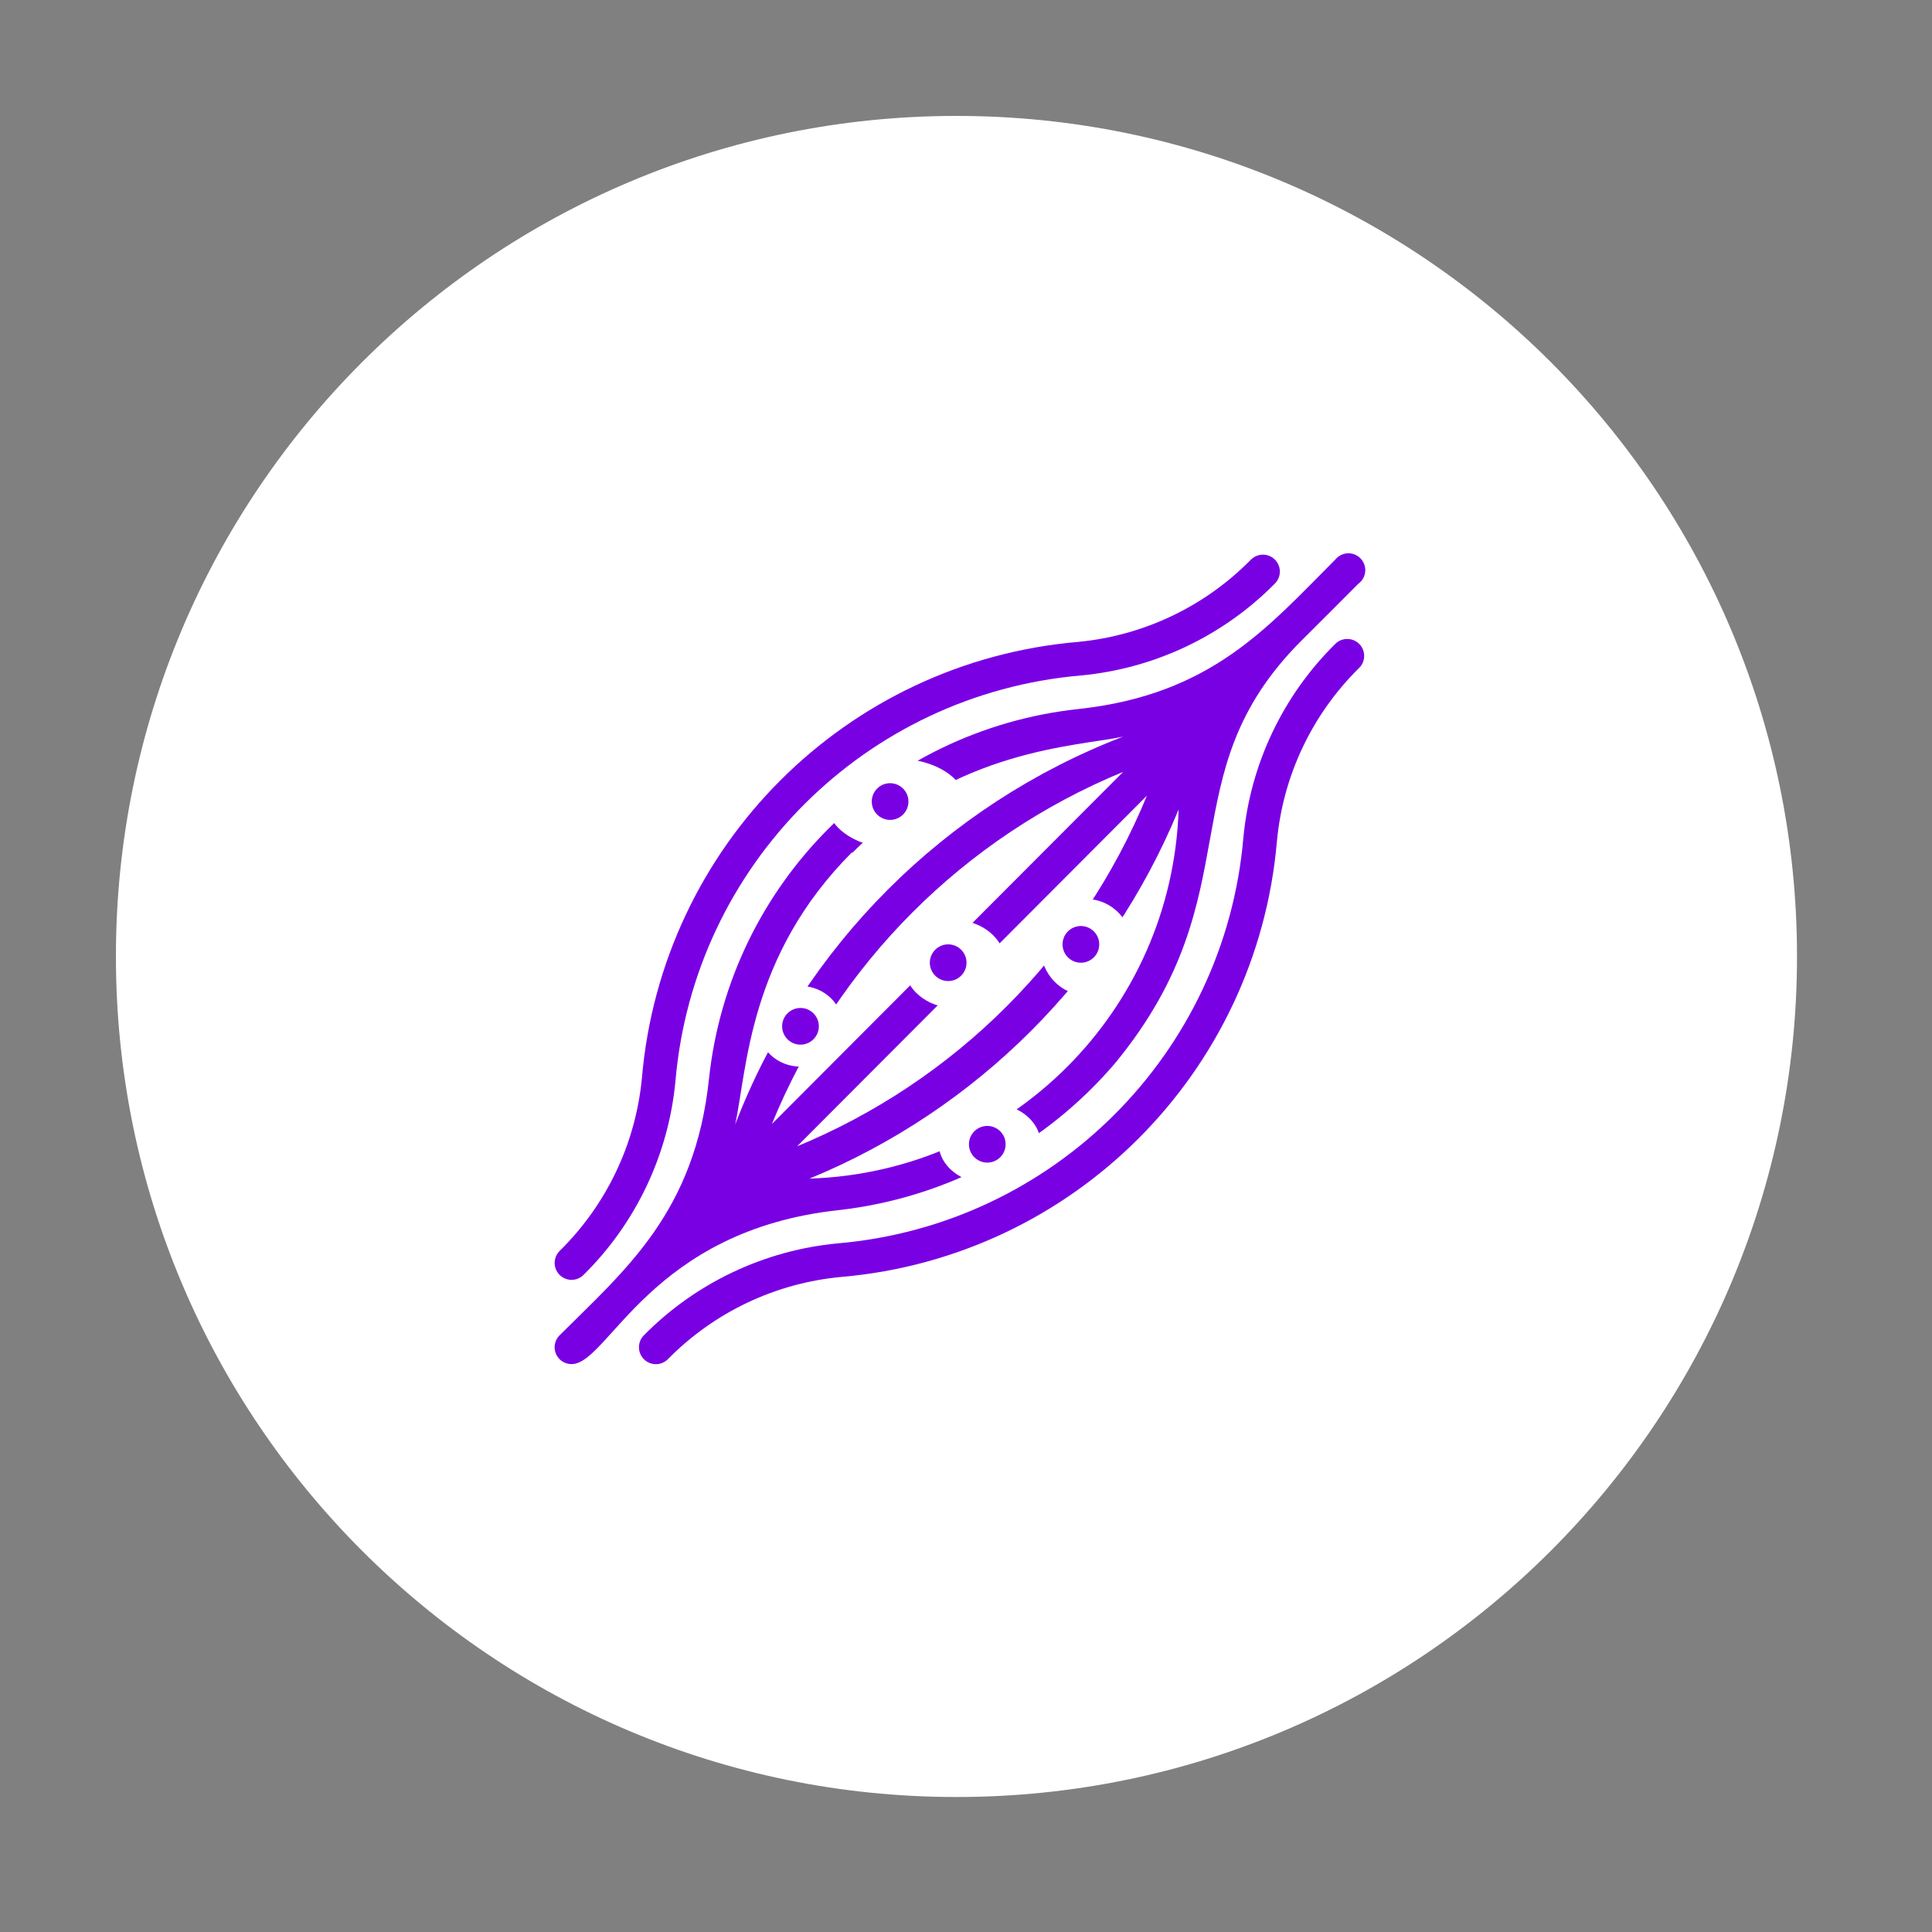 <svg width="100" height="100" viewBox="0 0 100 100" fill="none" xmlns="http://www.w3.org/2000/svg">
<rect x="0" y="0" width="100" height="100" fill="#808080" stroke="none"/>
<g clip-path="url(#clip0_3229_2)">
<mask id="mask0_3229_2" style="mask-type:luminance" maskUnits="userSpaceOnUse" x="0" y="0" width="100" height="100">
<path d="M100 0H0V100H100V0Z" fill="white"/>
</mask>
<g mask="url(#mask0_3229_2)">
<mask id="mask1_3229_2" style="mask-type:luminance" maskUnits="userSpaceOnUse" x="0" y="0" width="100" height="100">
<path d="M100 0H0V100H100V0Z" fill="white"/>
</mask>
<g mask="url(#mask1_3229_2)">
<path d="M49.507 93.013C73.534 93.013 93.013 73.534 93.013 49.507C93.013 25.479 73.534 6 49.507 6C25.479 6 6 25.479 6 49.507C6 73.534 25.479 93.013 49.507 93.013Z" fill="white"/>
</g>
<path d="M47.106 24.456C48.783 24.456 50.521 24.456 52.198 24.456C52.438 25.055 52.917 25.654 52.917 26.253C52.917 31.525 52.797 36.857 52.797 42.129C52.797 43.807 52.977 45.424 53.097 47.102C53.217 47.102 53.337 47.102 53.456 47.042C53.456 46.023 53.396 45.005 53.456 43.986C53.576 42.069 53.876 40.212 54.954 38.594C56.572 36.258 59.148 35.839 61.364 37.576C62.083 38.175 62.742 38.834 63.401 39.493C67.356 43.687 70.591 48.42 73.347 53.512C75.144 56.807 76.342 60.342 77.001 64.056C77.001 65.974 77.001 67.951 77.001 69.868C76.941 70.048 76.881 70.227 76.821 70.407C76.342 73.163 75.324 74.301 72.568 74.481C70.052 74.661 67.535 74.541 65.079 74.421C58.848 74.062 53.876 69.508 53.157 63.338C52.857 60.881 53.037 58.305 52.917 55.789C52.917 55.429 52.797 54.89 52.498 54.651C51.539 53.872 50.521 53.153 49.622 52.434C48.783 53.093 47.885 53.752 47.106 54.471C46.746 54.77 46.447 55.31 46.387 55.789C46.327 57.766 46.387 59.743 46.327 61.72C46.207 68.19 41.714 73.343 35.303 74.241C33.027 74.541 30.69 74.601 28.414 74.661C24.579 74.661 23.321 73.702 22.363 70.048C22.363 69.988 22.303 69.868 22.303 69.808C22.303 67.891 22.303 65.914 22.303 63.997C22.542 63.038 22.662 62.02 22.962 61.061C25.598 52.074 30.81 44.645 37.34 38.055C40.156 35.239 43.571 36.138 45.069 39.853C45.368 40.691 45.608 41.53 45.728 42.429C45.907 43.807 45.967 45.185 46.027 46.563C46.387 45.005 46.627 43.447 46.627 41.83C46.627 36.557 46.507 31.226 46.507 25.953C46.387 25.474 46.866 24.935 47.106 24.456ZM61.904 60.462C62.802 62.439 64.001 63.997 66.277 64.296C66.637 64.356 67.056 64.656 67.236 64.955C67.895 66.094 68.494 67.292 68.973 68.55C69.093 68.849 68.793 69.389 68.674 69.808C68.254 69.628 67.715 69.568 67.535 69.269C66.996 68.49 66.697 67.531 66.157 66.693C65.978 66.333 65.618 65.854 65.259 65.794C63.162 65.434 61.844 64.116 60.945 62.319C60.885 62.199 60.825 62.02 60.765 61.84C60.047 63.637 60.765 65.015 61.065 66.513C61.125 66.932 60.765 67.471 60.586 67.951C60.226 67.651 59.627 67.412 59.447 66.992C58.429 64.775 58.609 62.439 58.788 60.102C58.908 58.245 57.051 56.208 55.134 56.208C55.134 58.185 55.134 60.162 55.134 62.139C55.194 66.812 58.669 71.246 63.282 72.025C66.157 72.504 69.153 72.504 72.088 72.504C73.826 72.504 74.665 71.725 74.725 70.108C74.844 67.232 75.024 64.296 74.185 61.42C72.388 55.31 69.153 49.977 65.199 45.005C63.641 43.028 61.844 41.171 60.047 39.373C58.908 38.235 57.77 38.355 56.871 39.673C56.392 40.452 55.913 41.35 55.853 42.249C55.613 45.245 55.493 48.24 55.373 51.236C55.373 51.475 55.493 51.715 55.613 51.895C56.392 52.733 57.231 53.572 58.01 54.411C60.346 53.273 61.305 51.355 60.825 49.019C60.706 48.48 60.466 47.881 60.526 47.341C60.586 46.862 60.885 46.383 61.065 45.964C61.424 46.323 62.023 46.623 62.083 46.982C62.503 49.019 63.521 51.116 61.724 53.153C63.222 53.153 64.48 52.913 65.618 53.213C66.757 53.512 67.775 54.411 68.853 55.01C69.392 55.31 69.992 55.789 69.512 56.388C69.273 56.688 68.314 56.688 68.015 56.448C66.157 55.01 64.061 54.471 61.784 54.89C60.765 55.07 59.807 55.429 58.669 55.789C59.328 56.807 59.747 57.586 60.286 58.245C61.065 59.204 62.143 58.665 62.982 58.545C65.558 58.066 67.415 59.683 69.572 60.582C69.812 60.642 69.992 61.42 69.872 61.6C69.692 61.9 69.093 62.139 68.793 62.02C68.015 61.78 67.236 61.42 66.457 60.941C65.079 60.102 63.521 60.042 61.904 60.462ZM41.115 54.291C41.714 53.632 42.313 52.973 42.912 52.434C43.691 51.715 43.931 50.936 43.871 49.858C43.751 47.941 43.811 46.023 43.691 44.166C43.631 43.028 43.451 41.89 43.032 40.871C42.073 38.295 40.695 38.055 38.718 39.853C38.479 40.092 38.239 40.272 37.999 40.512C33.865 44.705 30.511 49.498 27.755 54.77C25.358 59.324 24.1 64.116 24.459 69.329C24.639 71.665 25.298 72.504 27.635 72.504C30.031 72.504 32.428 72.444 34.764 72.264C39.078 71.905 43.092 68.43 43.811 64.296C44.29 61.6 44.11 58.844 44.23 56.088C41.894 56.388 40.336 58.245 40.456 60.282C40.575 62.319 40.875 64.416 39.976 66.393C39.677 67.052 39.797 68.19 38.658 67.951C37.46 67.651 38.119 66.633 38.299 65.914C38.658 64.656 39.078 63.398 38.598 61.9C37.999 62.798 37.58 63.577 37.041 64.236C36.741 64.596 36.382 65.015 35.962 65.075C33.865 65.434 32.727 66.693 32.128 68.61C32.068 68.849 31.948 69.149 31.769 69.269C31.409 69.508 30.99 69.628 30.63 69.868C30.511 69.389 30.211 68.909 30.331 68.55C30.63 67.651 31.229 66.812 31.589 65.914C31.948 64.895 32.607 64.296 33.686 64.176C35.783 63.937 36.442 62.199 37.4 60.582C35.423 60.642 33.626 60.462 32.068 61.66C31.469 62.139 30.69 62.559 29.971 62.858C29.552 63.038 29.013 62.798 28.533 62.739C28.713 62.319 28.773 61.72 29.133 61.48C31.589 59.683 34.165 58.425 37.34 58.844C37.64 58.904 37.939 58.904 38.179 58.784C38.479 58.724 38.778 58.545 38.958 58.365C39.497 57.646 39.916 56.927 40.456 56.148C39.377 55.31 38.359 54.83 36.981 54.89C34.764 55.07 32.787 55.609 30.93 56.747C30.391 57.047 29.732 57.167 29.552 56.448C29.432 56.148 29.852 55.489 30.151 55.25C32.008 53.992 34.045 53.153 36.382 53.153C36.621 53.153 36.921 53.093 37.161 53.033C36.921 52.074 36.442 51.236 36.442 50.397C36.502 49.079 36.861 47.761 37.221 46.503C37.28 46.203 37.82 46.023 38.119 45.784C38.359 46.143 38.778 46.503 38.778 46.862C38.778 47.521 38.538 48.12 38.419 48.779C37.88 51.355 38.598 52.913 41.115 54.291ZM48.544 39.793C49.023 44.825 48.364 49.498 45.248 53.572C46.567 52.673 47.705 51.655 48.723 50.577C49.502 49.678 49.922 49.558 50.641 50.577C51.479 51.835 52.558 52.733 53.995 53.333C50.581 49.378 50.461 44.645 50.76 39.793C49.922 39.793 49.322 39.793 48.544 39.793ZM48.663 26.672C48.304 27.99 49.203 27.691 49.862 27.751C50.76 27.811 50.88 27.391 50.641 26.672C49.981 26.672 49.382 26.672 48.663 26.672ZM48.663 30.926C50.82 31.106 50.82 31.106 50.581 29.967C48.603 29.728 48.603 29.728 48.663 30.926ZM48.603 34.221C50.76 34.341 50.76 34.341 50.521 33.203C49.862 33.203 49.263 33.203 48.603 33.203C48.603 33.562 48.603 33.861 48.603 34.221ZM48.544 37.456C50.82 37.696 50.82 37.696 50.521 36.438C49.862 36.797 48.603 35.659 48.544 37.456Z" fill="white"/>
</g>
<mask id="mask2_3229_2" style="mask-type:luminance" maskUnits="userSpaceOnUse" x="10" y="10" width="80" height="80">
<path d="M50 90C72.091 90 90 72.091 90 50C90 27.909 72.091 10 50 10C27.909 10 10 27.909 10 50C10 72.091 27.909 90 50 90Z" fill="white"/>
</mask>
<g mask="url(#mask2_3229_2)">
<path d="M69.113 33.329C66.399 36.009 64.715 39.559 64.357 43.357C63.396 54.533 54.533 63.396 43.357 64.357C39.559 64.715 36.009 66.399 33.329 69.113C32.987 69.456 32.987 70.01 33.329 70.353C33.671 70.695 34.226 70.695 34.568 70.353C36.965 67.916 40.146 66.407 43.549 66.094C55.543 65.053 65.053 55.543 66.093 43.549C66.407 40.146 67.916 36.965 70.353 34.568C70.695 34.226 70.695 33.671 70.353 33.329C70.01 32.987 69.456 32.987 69.113 33.329Z" fill="#7A00E4"/>
<path d="M30.204 65.989C32.919 63.309 34.603 59.758 34.961 55.96C35.922 44.785 44.785 35.922 55.96 34.961C59.758 34.603 63.309 32.919 65.989 30.204C66.21 29.983 66.296 29.66 66.216 29.358C66.134 29.055 65.898 28.819 65.596 28.738C65.293 28.657 64.971 28.744 64.749 28.965C62.364 31.392 59.199 32.9 55.812 33.224C43.786 34.248 34.248 43.786 33.224 55.812C32.9 59.199 31.392 62.364 28.965 64.749C28.744 64.971 28.657 65.293 28.738 65.596C28.819 65.898 29.055 66.135 29.358 66.216C29.66 66.297 29.983 66.21 30.204 65.989Z" fill="#7A00E4"/>
<path d="M43.471 62.629C49.031 61.985 54.138 59.252 57.758 54.983C64.95 46.185 60.377 40.145 67.359 33.163C68.092 32.43 69.567 30.964 70.3 30.222C70.578 30.024 70.716 29.683 70.652 29.348C70.589 29.013 70.336 28.746 70.006 28.663C69.675 28.581 69.326 28.699 69.113 28.965C65.622 32.456 62.716 35.947 55.829 36.698C45.745 37.778 37.778 45.745 36.698 55.829C35.973 62.751 32.36 65.727 28.948 69.131C28.706 69.384 28.639 69.758 28.778 70.079C28.917 70.401 29.234 70.608 29.585 70.606C31.505 70.606 33.634 63.667 43.471 62.629ZM41.9 61.005C50.561 57.439 57.439 50.561 61.005 41.9C60.666 52.307 52.307 60.666 41.9 61.005ZM41.184 59.408L59.364 41.184C55.978 49.431 49.431 55.978 41.184 59.364V59.408ZM39.953 58.177C43.33 49.914 49.878 43.349 58.134 39.953L39.953 58.177ZM44.108 44.151C49.502 38.749 55.786 38.636 58.125 38.129C48.898 41.684 41.606 48.977 38.051 58.203C38.67 55.419 38.723 49.484 44.108 44.108V44.151Z" fill="#7A00E4"/>
<path d="M46.411 43.921C48.393 43.921 50 42.879 50 41.593C50 40.307 48.393 39.264 46.411 39.264C44.43 39.264 42.823 40.307 42.823 41.593C42.823 42.879 44.43 43.921 46.411 43.921Z" fill="white"/>
<path d="M41.433 55.208C42.647 55.208 43.631 54.274 43.631 53.121C43.631 51.969 42.647 51.035 41.433 51.035C40.219 51.035 39.235 51.969 39.235 53.121C39.235 54.274 40.219 55.208 41.433 55.208Z" fill="white"/>
<path d="M56.237 51.514C57.55 51.514 58.613 50.4 58.613 49.025C58.613 47.651 57.55 46.536 56.237 46.536C54.925 46.536 53.861 47.651 53.861 49.025C53.861 50.4 54.925 51.514 56.237 51.514Z" fill="white"/>
<path d="M49.414 52.172C50.871 52.172 52.051 51.154 52.051 49.899C52.051 48.643 50.871 47.625 49.414 47.625C47.958 47.625 46.777 48.643 46.777 49.899C46.777 51.154 47.958 52.172 49.414 52.172Z" fill="white"/>
<path d="M51.224 61.275C52.681 61.275 53.861 60.34 53.861 59.188C53.861 58.035 52.681 57.101 51.224 57.101C49.767 57.101 48.587 58.035 48.587 59.188C48.587 60.34 49.767 61.275 51.224 61.275Z" fill="white"/>
<path d="M46.072 42.438C46.596 42.438 47.021 42.013 47.021 41.488C47.021 40.964 46.596 40.538 46.072 40.538C45.547 40.538 45.122 40.964 45.122 41.488C45.122 42.013 45.547 42.438 46.072 42.438Z" fill="#7A00E4"/>
<path d="M55.946 49.83C56.471 49.83 56.896 49.405 56.896 48.88C56.896 48.356 56.471 47.931 55.946 47.931C55.422 47.931 54.997 48.356 54.997 48.88C54.997 49.405 55.422 49.83 55.946 49.83Z" fill="#7A00E4"/>
<path d="M49.078 50.779C49.602 50.779 50.027 50.354 50.027 49.83C50.027 49.306 49.602 48.88 49.078 48.88C48.553 48.88 48.128 49.306 48.128 49.83C48.128 50.354 48.553 50.779 49.078 50.779Z" fill="#7A00E4"/>
<path d="M51.102 60.176C51.626 60.176 52.051 59.751 52.051 59.227C52.051 58.703 51.626 58.278 51.102 58.278C50.577 58.278 50.152 58.703 50.152 59.227C50.152 59.751 50.577 60.176 51.102 60.176Z" fill="#7A00E4"/>
<path d="M41.433 54.071C41.957 54.071 42.383 53.646 42.383 53.121C42.383 52.597 41.957 52.172 41.433 52.172C40.909 52.172 40.483 52.597 40.483 53.121C40.483 53.646 40.909 54.071 41.433 54.071Z" fill="#7A00E4"/>
</g>
</g>
<defs>
<clipPath id="clip0_3229_2">
<rect width="100" height="100" fill="white"/>
</clipPath>
</defs>
</svg>
